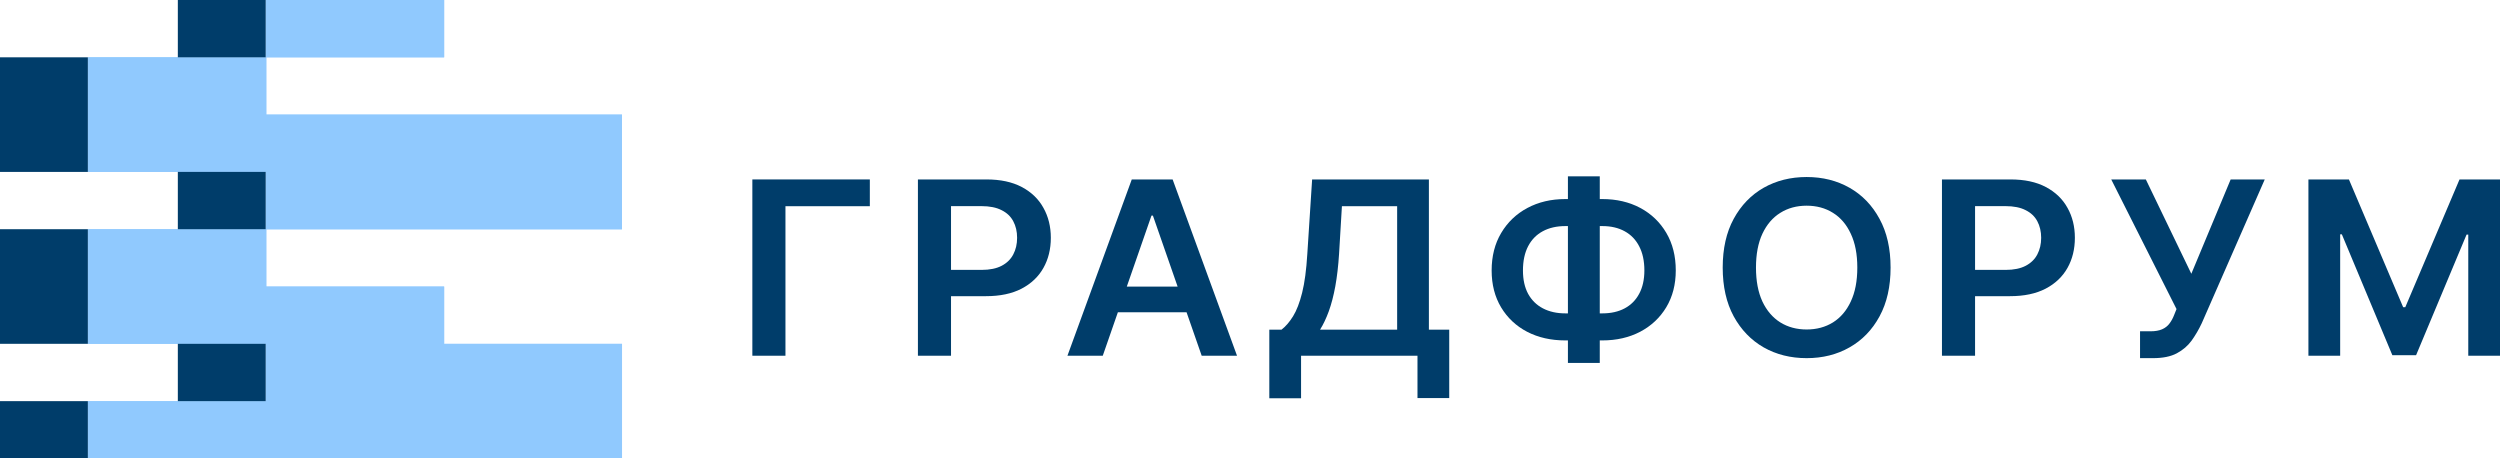 <svg width="120" height="22" viewBox="0 0 120 22" fill="none" xmlns="http://www.w3.org/2000/svg">
<path d="M21.319 5.501H12.782V2.751H21.319V0H12.753V2.751H4.217V8.252H12.753V11.004H4.217V16.505H12.753V19.256H4.217V22.006H29.857V16.505H21.319V13.755H12.782V11.006H29.855V5.501H21.317H21.319Z" fill="#90C9FE"/>
<path d="M21.319 5.501H12.782V2.751H21.319V0H12.753V2.751H4.217V8.252H12.753V11.004H4.217V16.505H12.753V19.256H4.217V22.006H29.857V16.505H21.319V13.755H12.782V11.006H29.855V5.501H21.317H21.319Z" fill="#90C9FE"/>
<path d="M12.753 0H8.536V2.751H12.753V0Z" fill="#003D6A"/>
<path d="M12.753 8.251H8.536V11.002H12.753V8.251Z" fill="#003D6A"/>
<path d="M12.753 16.503H8.536V19.255H12.753V16.503Z" fill="#003D6A"/>
<path d="M4.217 2.751L0 2.751V8.252L4.217 8.252V2.751Z" fill="#003D6A"/>
<path d="M4.217 11.002H0V16.503H4.217V11.002Z" fill="#003D6A"/>
<path d="M4.217 19.255H0V22.004H4.217V19.255Z" fill="#003D6A"/>
<path d="M41.752 8.613V9.898H37.702V17.075H36.113V8.613H41.752Z" fill="#003D6A"/>
<path d="M44.06 17.075V8.613H47.349C48.022 8.613 48.587 8.734 49.044 8.976C49.504 9.219 49.85 9.552 50.084 9.976C50.321 10.398 50.44 10.877 50.44 11.414C50.44 11.957 50.321 12.439 50.084 12.86C49.848 13.282 49.498 13.614 49.035 13.856C48.573 14.096 48.004 14.216 47.327 14.216H45.148V12.955H47.113C47.507 12.955 47.83 12.889 48.081 12.757C48.332 12.625 48.517 12.443 48.637 12.212C48.76 11.98 48.821 11.714 48.821 11.414C48.821 11.114 48.76 10.849 48.637 10.621C48.517 10.392 48.331 10.214 48.076 10.088C47.825 9.958 47.501 9.894 47.105 9.894H45.649V17.075H44.06Z" fill="#003D6A"/>
<path d="M52.933 17.075H51.237L54.325 8.613H56.286L59.377 17.075H57.681L55.339 10.348H55.271L52.933 17.075ZM52.989 13.757H57.613V14.988H52.989V13.757Z" fill="#003D6A"/>
<path d="M60.927 19.116V15.823H61.514C61.711 15.671 61.895 15.458 62.066 15.183C62.237 14.907 62.383 14.53 62.503 14.05C62.623 13.571 62.705 12.951 62.751 12.191L62.982 8.613H68.587V15.823H69.563V19.108H68.039V17.075H62.451V19.116H60.927ZM63.363 15.823H67.063V9.898H64.412L64.275 12.191C64.238 12.767 64.178 13.282 64.096 13.736C64.013 14.191 63.908 14.592 63.783 14.939C63.657 15.283 63.517 15.578 63.363 15.823Z" fill="#003D6A"/>
<path d="M75.136 9.555H76.909C77.594 9.555 78.202 9.697 78.733 9.98C79.263 10.264 79.68 10.664 79.983 11.179C80.285 11.691 80.437 12.291 80.437 12.98C80.437 13.652 80.285 14.241 79.983 14.745C79.68 15.249 79.263 15.641 78.733 15.922C78.202 16.2 77.594 16.34 76.909 16.34H75.136C74.448 16.34 73.837 16.202 73.303 15.926C72.772 15.648 72.356 15.257 72.053 14.753C71.751 14.249 71.599 13.659 71.599 12.984C71.599 12.296 71.752 11.695 72.057 11.183C72.363 10.668 72.781 10.268 73.312 9.984C73.846 9.698 74.454 9.555 75.136 9.555ZM75.136 10.852C74.719 10.852 74.358 10.935 74.053 11.1C73.75 11.263 73.516 11.502 73.35 11.819C73.185 12.136 73.102 12.524 73.102 12.984C73.102 13.425 73.185 13.798 73.35 14.104C73.519 14.41 73.756 14.643 74.061 14.802C74.367 14.962 74.725 15.042 75.136 15.042H76.913C77.327 15.042 77.683 14.962 77.983 14.802C78.286 14.64 78.518 14.406 78.681 14.1C78.847 13.791 78.93 13.418 78.93 12.98C78.93 12.526 78.847 12.14 78.681 11.823C78.518 11.506 78.286 11.265 77.983 11.1C77.683 10.935 77.327 10.852 76.913 10.852H75.136ZM76.789 8.464V17.422H75.26V8.464H76.789Z" fill="#003D6A"/>
<path d="M90.748 12.844C90.748 13.756 90.571 14.537 90.217 15.187C89.866 15.834 89.386 16.33 88.778 16.674C88.173 17.019 87.487 17.191 86.719 17.191C85.951 17.191 85.263 17.019 84.655 16.674C84.05 16.327 83.571 15.83 83.217 15.183C82.865 14.533 82.69 13.753 82.69 12.844C82.69 11.932 82.865 11.152 83.217 10.505C83.571 9.855 84.05 9.358 84.655 9.013C85.263 8.669 85.951 8.497 86.719 8.497C87.487 8.497 88.173 8.669 88.778 9.013C89.386 9.358 89.866 9.855 90.217 10.505C90.571 11.152 90.748 11.932 90.748 12.844ZM89.151 12.844C89.151 12.202 89.047 11.661 88.838 11.22C88.633 10.776 88.347 10.442 87.982 10.216C87.617 9.987 87.196 9.873 86.719 9.873C86.242 9.873 85.821 9.987 85.456 10.216C85.091 10.442 84.804 10.776 84.595 11.22C84.39 11.661 84.287 12.202 84.287 12.844C84.287 13.486 84.39 14.028 84.595 14.472C84.804 14.913 85.091 15.247 85.456 15.476C85.821 15.702 86.242 15.815 86.719 15.815C87.196 15.815 87.617 15.702 87.982 15.476C88.347 15.247 88.633 14.913 88.838 14.472C89.047 14.028 89.151 13.486 89.151 12.844Z" fill="#003D6A"/>
<path d="M93.214 17.075V8.613H96.503C97.176 8.613 97.742 8.734 98.198 8.976C98.658 9.219 99.005 9.552 99.239 9.976C99.476 10.398 99.594 10.877 99.594 11.414C99.594 11.957 99.476 12.439 99.239 12.86C99.002 13.282 98.652 13.614 98.19 13.856C97.727 14.096 97.158 14.216 96.481 14.216H94.302V12.955H96.267C96.661 12.955 96.984 12.889 97.235 12.757C97.486 12.625 97.672 12.443 97.792 12.212C97.914 11.98 97.976 11.714 97.976 11.414C97.976 11.114 97.914 10.849 97.792 10.621C97.672 10.392 97.485 10.214 97.231 10.088C96.98 9.958 96.656 9.894 96.259 9.894H94.803V17.075H93.214Z" fill="#003D6A"/>
<path d="M102.722 17.191V15.902H103.223C103.448 15.902 103.634 15.87 103.78 15.806C103.925 15.743 104.042 15.652 104.131 15.534C104.222 15.415 104.298 15.278 104.358 15.121L104.473 14.835L101.339 8.613H103L105.184 13.141L107.072 8.613H108.708L105.685 15.513C105.545 15.811 105.384 16.087 105.201 16.344C105.018 16.597 104.78 16.802 104.486 16.959C104.195 17.114 103.815 17.191 103.347 17.191H102.722Z" fill="#003D6A"/>
<path d="M110.804 8.613H112.748L115.351 14.745H115.454L118.057 8.613H120.001V17.075H118.477V11.261H118.395L115.972 17.05H114.833L112.409 11.249H112.328V17.075H110.804V8.613Z" fill="#003D6A"/>
</svg>
